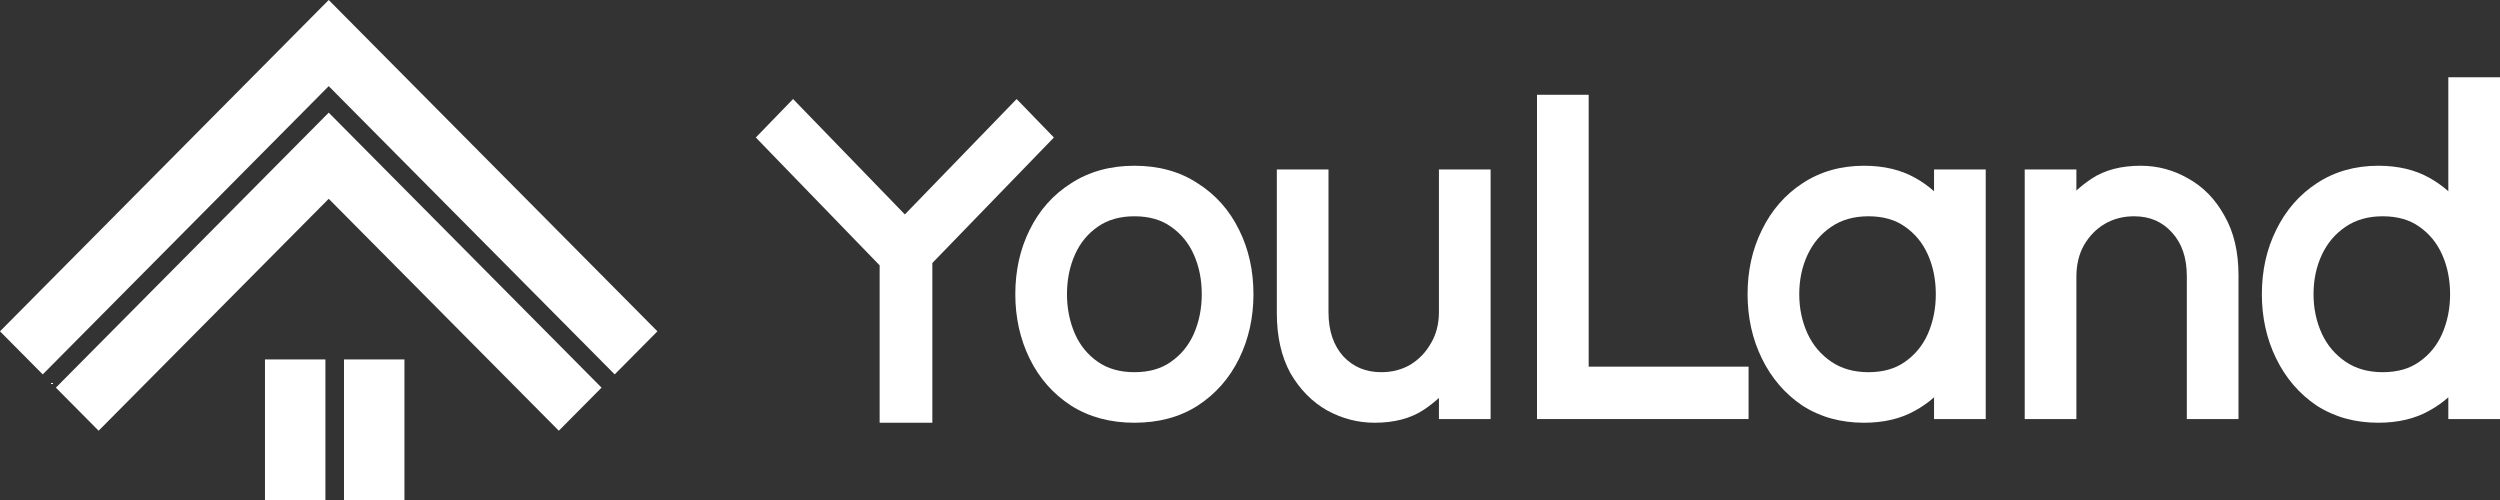 <svg width="160" height="32" viewBox="0 0 160 32" fill="none" xmlns="http://www.w3.org/2000/svg">
    <rect x="0" y="0" width="160" height="32" fill="#333333" stroke="none"/>
    <path fill-rule="evenodd" clip-rule="evenodd" d="M25.884 32V23.004H22.016V32H25.884ZM20.826 32V23.004H16.958V32H20.826Z" fill="white"/>
    <path fill-rule="evenodd" clip-rule="evenodd" d="M21.038 0L0 21.204L6.311 27.566L21.038 12.723L35.764 27.566L42.075 21.204L21.038 0ZM21.038 5.513L2.735 23.961L3.576 24.809L21.038 7.209L38.499 24.809L39.34 23.961L21.038 5.513Z" fill="white"/>
    <path fill-rule="evenodd" clip-rule="evenodd" d="M68.546 25.958L68.549 25.96L68.552 25.962C69.717 26.698 71.073 27.055 72.6 27.055C74.144 27.055 75.503 26.699 76.652 25.96L76.655 25.958C77.804 25.211 78.691 24.203 79.306 22.944C79.918 21.691 80.221 20.317 80.221 18.831C80.221 17.328 79.919 15.953 79.305 14.717C78.69 13.459 77.804 12.46 76.654 11.733C75.505 10.973 74.145 10.608 72.6 10.608C71.072 10.608 69.714 10.975 68.549 11.731C67.398 12.459 66.511 13.458 65.895 14.717C65.281 15.953 64.98 17.328 64.98 18.831C64.98 20.317 65.282 21.691 65.894 22.944C66.51 24.203 67.396 25.211 68.546 25.958ZM74.937 23.157L74.934 23.159L74.931 23.161C74.331 23.588 73.566 23.82 72.6 23.82C71.657 23.82 70.887 23.59 70.263 23.157C69.618 22.709 69.132 22.119 68.8 21.376C68.459 20.596 68.287 19.75 68.287 18.831C68.287 17.89 68.46 17.045 68.799 16.289C69.131 15.544 69.618 14.954 70.263 14.506C70.887 14.073 71.657 13.842 72.6 13.842C73.566 13.842 74.331 14.074 74.931 14.502L74.934 14.504L74.937 14.506C75.583 14.954 76.069 15.544 76.402 16.289C76.74 17.045 76.913 17.89 76.913 18.831C76.913 19.75 76.741 20.596 76.401 21.376C76.068 22.119 75.582 22.709 74.937 23.157Z" fill="white"/>
    <path d="M84.945 26.272L84.95 26.275L84.954 26.277C85.906 26.794 86.916 27.055 87.977 27.055C89.207 27.055 90.272 26.792 91.13 26.22C91.473 25.991 91.793 25.741 92.092 25.468V26.819H95.399V10.844H92.092V19.952C92.092 20.737 91.917 21.399 91.585 21.959L91.581 21.965L91.578 21.97C91.252 22.547 90.816 23.001 90.263 23.341C89.716 23.657 89.1 23.82 88.402 23.82C87.4 23.82 86.603 23.477 85.967 22.802C85.353 22.111 85.024 21.191 85.024 19.981V10.844H81.717V20.04C81.717 21.516 81.997 22.807 82.588 23.884L82.592 23.891L82.596 23.897C83.194 24.927 83.977 25.725 84.945 26.272Z" fill="white"/>
    <path d="M98.368 6.066V26.819H111.908V23.466H101.675V6.066H98.368Z" fill="white"/>
    <path fill-rule="evenodd" clip-rule="evenodd" d="M115.346 25.953L115.351 25.956L115.357 25.96C116.501 26.696 117.821 27.055 119.296 27.055C120.542 27.055 121.645 26.804 122.581 26.273C123.017 26.03 123.417 25.749 123.779 25.428V26.819H127.086V10.844H123.779V12.241C123.417 11.916 123.018 11.632 122.581 11.389C121.645 10.859 120.542 10.608 119.296 10.608C117.818 10.608 116.496 10.978 115.351 11.736C114.238 12.465 113.374 13.463 112.761 14.717C112.147 15.953 111.845 17.328 111.845 18.831C111.845 20.317 112.148 21.691 112.76 22.944C113.372 24.197 114.236 25.204 115.346 25.953ZM121.916 23.157L121.913 23.159L121.91 23.161C121.31 23.588 120.544 23.82 119.579 23.82C118.636 23.82 117.854 23.59 117.208 23.153C116.543 22.703 116.039 22.11 115.689 21.366C115.332 20.588 115.152 19.746 115.152 18.831C115.152 17.894 115.334 17.053 115.688 16.299C116.038 15.553 116.542 14.96 117.208 14.51C117.854 14.073 118.636 13.842 119.579 13.842C120.544 13.842 121.31 14.074 121.91 14.502L121.913 14.504L121.916 14.506C122.562 14.954 123.048 15.544 123.381 16.289C123.719 17.045 123.892 17.89 123.892 18.831C123.892 19.75 123.72 20.596 123.38 21.376C123.047 22.119 122.561 22.709 121.916 23.157Z" fill="white"/>
    <path d="M132.889 10.844H129.582V26.819H132.889V17.71C132.889 16.921 133.057 16.255 133.373 15.694C133.72 15.095 134.165 14.643 134.713 14.324C135.261 14.006 135.878 13.842 136.579 13.842C137.602 13.842 138.394 14.195 139.009 14.884L139.012 14.887L139.014 14.89C139.626 15.559 139.957 16.468 139.957 17.681V26.819H143.264V17.622C143.264 16.146 142.975 14.862 142.361 13.801C141.782 12.751 141.007 11.949 140.034 11.419C139.097 10.878 138.084 10.608 137.004 10.608C135.774 10.608 134.709 10.87 133.851 11.442C133.508 11.671 133.188 11.922 132.889 12.194V10.844Z" fill="white"/>
    <path fill-rule="evenodd" clip-rule="evenodd" d="M148.26 25.953L148.265 25.956L148.271 25.96C149.415 26.696 150.735 27.055 152.209 27.055C153.456 27.055 154.558 26.804 155.494 26.273C155.931 26.031 156.331 25.749 156.693 25.428V26.819H160V4.945H156.693V12.241C156.331 11.916 155.931 11.632 155.494 11.389C154.558 10.859 153.456 10.608 152.209 10.608C150.732 10.608 149.41 10.978 148.265 11.735C147.153 12.464 146.288 13.463 145.675 14.716C145.061 15.952 144.759 17.328 144.759 18.831C144.759 20.317 145.062 21.691 145.674 22.944C146.286 24.197 147.15 25.204 148.26 25.953ZM154.83 23.157L154.827 23.159L154.824 23.161C154.224 23.588 153.458 23.82 152.493 23.82C151.55 23.82 150.768 23.59 150.122 23.153C149.457 22.703 148.953 22.11 148.603 21.366C148.246 20.588 148.066 19.746 148.066 18.831C148.066 17.894 148.247 17.053 148.602 16.299C148.952 15.553 149.456 14.96 150.122 14.51C150.768 14.073 151.55 13.842 152.493 13.842C153.458 13.842 154.224 14.074 154.824 14.502L154.827 14.504L154.83 14.506C155.476 14.954 155.962 15.544 156.294 16.289C156.633 17.045 156.806 17.89 156.806 18.831C156.806 19.75 156.634 20.596 156.293 21.376C155.961 22.119 155.475 22.709 154.83 23.157Z" fill="white"/>
    <path d="M48.372 8.8L50.757 6.338L57.911 13.724L65.065 6.338L67.45 8.8L59.67 16.832V27.055H56.297V16.982L48.372 8.8Z" fill="white"/>
</svg>
